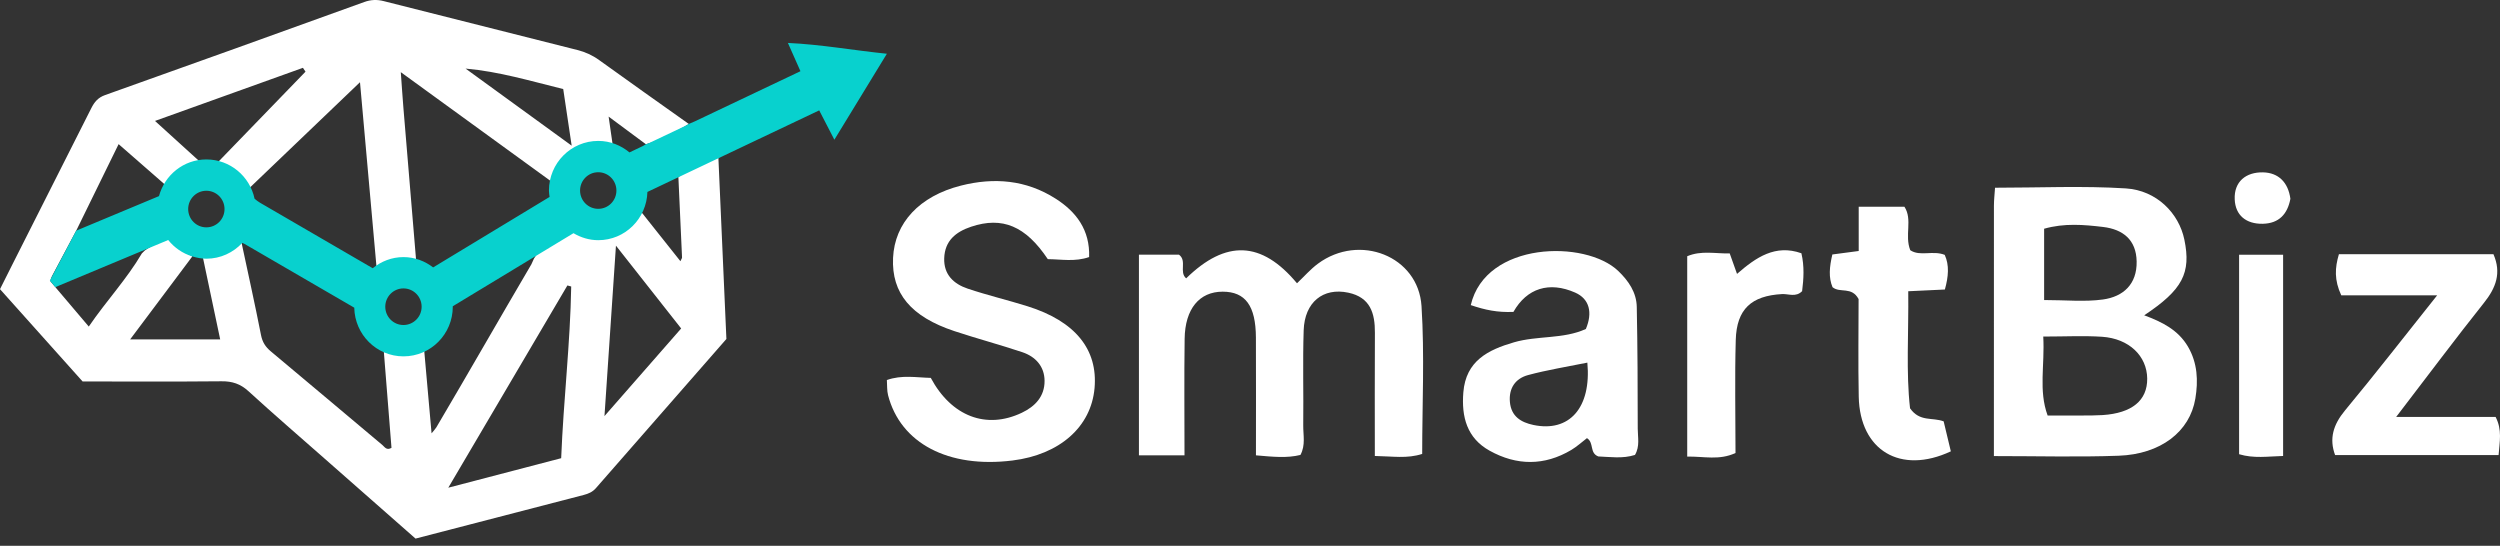 <?xml version="1.0" encoding="UTF-8"?> <svg xmlns="http://www.w3.org/2000/svg" width="284" height="62" viewBox="0 0 284 62" fill="none"><rect x="0" y="0" width="284" height="62" fill="#333333" stroke="none"/><path d="M226.506 51.811C226.506 42.03 226.502 32.702 226.51 23.373C226.51 22.712 226.591 22.048 226.636 21.326C231.657 21.326 236.597 21.093 241.5 21.403C244.995 21.628 247.524 24.222 248.144 27.224C248.927 31.021 247.944 32.918 243.58 35.818C245.619 36.573 247.443 37.482 248.556 39.383C249.645 41.247 249.727 43.258 249.392 45.277C248.768 49.042 245.444 51.603 240.676 51.771C236.091 51.938 231.494 51.811 226.506 51.811ZM232.114 38.233C232.298 41.508 231.564 44.351 232.612 47.206C234.068 47.206 235.292 47.21 236.515 47.202C237.298 47.198 238.082 47.202 238.861 47.153C242.197 46.933 243.947 45.489 243.923 43.005C243.898 40.444 241.867 38.465 238.8 38.257C236.703 38.119 234.59 38.233 232.114 38.233ZM232.212 34.084C234.651 34.084 236.805 34.309 238.889 34.023C241.21 33.705 242.772 32.278 242.723 29.7C242.679 27.248 241.178 26.057 238.922 25.784C236.727 25.523 234.508 25.331 232.212 25.984V34.084Z" fill="white"></path><path d="M147.73 51.681C146.204 52.056 144.662 51.901 142.676 51.726C142.676 47.28 142.692 42.818 142.672 38.355C142.656 34.733 141.477 33.134 138.891 33.134C136.256 33.134 134.62 35.08 134.575 38.482C134.514 42.842 134.559 47.206 134.559 51.726H129.383V28.933H133.935C134.873 29.634 133.915 30.903 134.747 31.621C139.254 27.212 143.32 27.358 147.338 32.18C148.134 31.429 148.856 30.593 149.72 29.953C154.423 26.473 161.121 29.084 161.484 34.77C161.839 40.342 161.561 45.958 161.561 51.567C159.824 52.121 158.27 51.836 156.181 51.799C156.181 47.133 156.161 42.471 156.189 37.809C156.202 35.581 155.667 33.779 153.167 33.248C150.308 32.641 148.203 34.321 148.097 37.527C147.979 41.125 148.093 44.726 148.048 48.324C148.036 49.421 148.329 50.567 147.73 51.681Z" fill="white"></path><path d="M123.725 29.202C122.114 29.765 120.552 29.451 119.031 29.439C116.506 25.662 113.863 24.573 110.322 25.755C108.568 26.343 107.336 27.35 107.263 29.324C107.194 31.193 108.34 32.257 109.935 32.791C112.17 33.542 114.47 34.084 116.722 34.79C122.139 36.487 124.733 39.685 124.341 44.094C123.95 48.495 120.377 51.648 115.021 52.313C107.748 53.219 102.295 50.363 100.884 44.894C100.749 44.363 100.79 43.784 100.749 43.172C102.446 42.565 104.114 42.891 105.737 42.928C108.087 47.312 112.052 48.805 116.073 46.892C117.619 46.158 118.672 45.012 118.663 43.266C118.655 41.635 117.648 40.517 116.143 40.011C113.589 39.155 110.983 38.465 108.425 37.617C103.478 35.977 101.271 33.309 101.451 29.304C101.63 25.315 104.449 22.28 109.164 21.085C112.92 20.131 116.563 20.436 119.883 22.545C122.273 24.055 123.831 26.143 123.725 29.202Z" fill="white"></path><path d="M167.08 34.66C168.765 27.411 180.116 27.216 183.836 30.785C185.003 31.906 185.908 33.22 185.937 34.872C186.027 39.477 186.047 44.082 186.047 48.687C186.047 49.666 186.308 50.698 185.733 51.681C184.33 52.13 182.886 51.901 181.568 51.852C180.536 51.453 181.112 50.298 180.279 49.772C179.712 50.204 179.15 50.726 178.501 51.114C175.434 52.937 172.293 52.905 169.222 51.2C166.636 49.764 166.011 47.349 166.236 44.567C166.525 40.994 169.034 39.746 171.991 38.885C174.671 38.106 177.591 38.543 180.153 37.372C180.936 35.524 180.577 33.962 178.942 33.24C176.001 31.943 173.455 32.73 171.926 35.431C170.111 35.512 168.699 35.21 167.08 34.66ZM180.324 41.194C177.967 41.675 175.744 42.026 173.586 42.609C172.15 42.997 171.383 44.098 171.526 45.677C171.673 47.304 172.782 47.977 174.19 48.275C178.244 49.132 180.797 46.358 180.324 41.194Z" fill="white"></path><path d="M272.206 47.361H283.5C284.267 48.854 283.953 50.168 283.839 51.697H265.268C264.578 49.841 265.051 48.246 266.389 46.631C269.824 42.491 273.124 38.237 276.86 33.55H265.969C265.157 31.813 265.243 30.418 265.7 28.88H283.256C284.181 31.009 283.545 32.694 282.171 34.411C278.977 38.42 275.909 42.536 272.206 47.361Z" fill="white"></path><path d="M216.777 33.085C216.831 37.853 216.516 42.312 216.981 46.382C218.083 47.957 219.51 47.378 220.799 47.867C221.06 48.956 221.342 50.123 221.615 51.273C215.909 53.941 211.279 51.183 211.153 45.073C211.075 41.263 211.136 37.45 211.136 33.974C210.337 32.502 209.028 33.334 208.175 32.624C207.71 31.515 207.824 30.324 208.155 28.908C209.064 28.79 210.002 28.664 211.149 28.513V23.488H216.345C217.296 24.948 216.337 26.73 217.006 28.423C218.124 29.169 219.559 28.411 220.922 28.953C221.456 30.132 221.346 31.413 220.938 32.889C219.731 32.947 218.527 33.004 216.777 33.085Z" fill="white"></path><path d="M204.639 28.77C204.989 30.259 204.896 31.682 204.72 33.077C204.002 33.799 203.183 33.367 202.444 33.407C198.957 33.599 197.28 35.112 197.182 38.624C197.06 42.887 197.154 47.157 197.154 51.461C195.29 52.325 193.56 51.832 191.668 51.869V29.108C193.271 28.431 194.829 28.823 196.497 28.79C196.746 29.488 196.991 30.177 197.325 31.115C199.495 29.223 201.686 27.726 204.639 28.77Z" fill="white"></path><path d="M259.361 51.799C257.599 51.848 256.045 52.101 254.361 51.599V28.937H259.361V51.799Z" fill="white"></path><path d="M260.189 22.582C259.863 24.316 258.896 25.392 257.028 25.421C255.164 25.45 253.94 24.466 253.863 22.651C253.773 20.608 255.164 19.539 257.085 19.58C258.847 19.621 259.94 20.726 260.189 22.582Z" fill="white"></path><path d="M81.609 17.928C80 18.477 78.437 19.077 77.064 20.109C77.2 23.131 77.353 26.225 77.48 29.247C77.484 29.332 77.407 29.421 77.294 29.672C75.786 27.773 74.329 25.941 72.874 24.11C71.072 26.644 68.784 27.714 65.739 26.52C65.168 26.294 64.68 26.535 64.215 26.829C63.121 27.522 62.036 28.227 60.948 28.927C60.609 29.46 60.989 28.862 60.65 29.393L60.627 29.445L60.366 30.023C56.74 36.193 53.207 42.384 49.57 48.546C49.466 48.72 49.317 48.866 49.026 49.225C48.736 45.951 48.466 42.901 48.193 39.854C46.666 40.33 45.134 40.383 43.599 39.891C43.891 43.566 44.183 47.241 44.473 50.873C43.916 51.206 43.695 50.77 43.442 50.557C39.212 47.014 35.003 43.45 30.767 39.917C30.155 39.406 29.806 38.863 29.648 38.05C28.959 34.541 28.181 31.049 27.436 27.552C26.173 28.647 24.738 29.279 23.044 29.224C23.693 32.297 24.34 35.37 25.012 38.553H14.787C17.198 35.336 19.52 32.235 21.844 29.135C20.92 28.533 19.928 28.029 19.185 27.175C18.189 27.524 17.245 27.848 16.438 28.468C16.112 28.793 16.438 28.468 16.098 28.805L16.112 28.793C14.402 31.708 12.086 34.168 10.085 37.097L5.733 31.965C5.731 31.716 5.863 31.444 6.014 31.162C6.908 29.494 7.796 27.822 8.684 26.15C10.251 22.951 11.82 19.754 13.475 16.373C15.357 18.017 17.059 19.501 18.759 20.987C19.826 19.754 21.069 18.781 22.661 18.327C21.032 16.846 19.402 15.366 17.608 13.738C23.324 11.685 28.869 9.696 34.414 7.704C34.512 7.85 34.608 7.996 34.706 8.142C31.391 11.569 28.075 14.995 24.759 18.421C26.232 19.053 27.475 19.969 28.359 21.335C32.554 17.322 36.746 13.309 40.895 9.34C41.495 16.057 42.136 23.212 42.775 30.364C44.177 29.571 45.672 29.273 47.266 29.518C46.787 23.766 46.305 18.017 45.828 12.265C45.726 11.04 45.648 9.81 45.53 8.198C51.421 12.475 57.013 16.537 62.607 20.6C64.193 16.896 65.323 16.209 69.586 16.351C69.456 15.451 69.327 14.553 69.139 13.246C70.717 14.417 72.049 15.402 73.376 16.387C75.131 15.897 76.709 15.033 78.249 14.081C74.85 11.665 71.441 9.265 68.062 6.824C67.297 6.271 66.486 5.906 65.586 5.679C58.252 3.836 50.919 1.986 43.589 0.127C42.83 -0.066 42.136 -0.045 41.379 0.23C31.573 3.777 21.759 7.304 11.935 10.801C11.137 11.085 10.724 11.586 10.369 12.293C7.394 18.21 4.4 24.119 1.414 30.031C0.951 30.947 0.494 31.864 0 32.849C3.151 36.372 6.259 39.844 9.383 43.335C14.677 43.335 19.924 43.365 25.169 43.314C26.381 43.302 27.314 43.606 28.226 44.441C31.069 47.04 33.987 49.556 36.879 52.101C40.332 55.14 43.789 58.178 47.205 61.184C53.662 59.508 59.983 57.866 66.307 56.228C66.839 56.09 67.311 55.892 67.694 55.454C72.619 49.811 77.556 44.176 82.519 38.508C82.215 31.633 81.911 24.781 81.609 17.928ZM63.982 10.116C64.301 12.259 64.59 14.188 64.941 16.546C60.731 13.487 56.809 10.639 52.889 7.791C56.699 8.125 60.272 9.204 63.982 10.116ZM63.75 52.051C59.587 53.139 55.44 54.222 50.925 55.403C55.564 47.528 60.009 39.978 64.456 32.427C64.601 32.466 64.744 32.506 64.889 32.547C64.784 38.997 64.015 45.414 63.75 52.051ZM68.668 47.267C69.113 40.651 69.527 34.505 69.972 27.907C72.57 31.207 74.917 34.187 77.38 37.314C74.556 40.541 71.768 43.726 68.668 47.267Z" fill="white"></path><path d="M89.506 4.878C90.029 6.056 90.455 7.015 90.931 8.089L78.941 13.783C78.709 13.878 78.484 13.989 78.252 14.079C78.17 14.131 78.084 14.178 78 14.229L73.654 16.292C73.562 16.319 73.474 16.359 73.38 16.385C73.262 16.454 73.143 16.523 73.025 16.592L71.507 17.314C70.539 16.511 69.315 16.008 67.962 16.008C64.868 16.008 62.36 18.532 62.36 21.646C62.36 21.895 62.401 22.132 62.433 22.371L49.205 30.378C48.266 29.656 47.109 29.206 45.834 29.206C44.505 29.206 43.301 29.693 42.342 30.471L29.542 23.032C29.318 22.888 29.095 22.744 28.918 22.57C28.379 20.024 26.136 18.112 23.444 18.112C20.859 18.112 18.708 19.882 18.061 22.278L8.655 26.204L5.663 31.88L6.29 32.62C6.469 32.543 6.645 32.468 6.824 32.393L19.108 27.266C19.806 28.136 20.742 28.791 21.832 29.123C21.836 29.127 21.84 29.129 21.846 29.131C21.851 29.131 21.857 29.133 21.861 29.133C22.365 29.283 22.891 29.389 23.444 29.389C25.059 29.389 26.504 28.691 27.526 27.589C27.605 27.621 27.677 27.662 27.755 27.696L40.244 34.953C40.303 38.016 42.777 40.483 45.834 40.483C48.928 40.483 51.436 37.959 51.436 34.845C51.436 34.827 51.432 34.809 51.43 34.793L65.148 26.49C65.978 26.981 66.931 27.285 67.962 27.285C71.001 27.285 73.462 24.844 73.546 21.804L93.061 12.538C93.647 13.673 94.178 14.699 94.784 15.871C96.818 12.542 98.719 9.429 100.749 6.106C96.851 5.705 93.29 5.052 89.506 4.878ZM23.442 25.827C22.3 25.827 21.377 24.897 21.377 23.748C21.377 22.6 22.3 21.67 23.442 21.67C24.583 21.67 25.506 22.6 25.506 23.748C25.508 24.897 24.583 25.827 23.442 25.827ZM45.832 36.921C44.691 36.921 43.767 35.991 43.767 34.843C43.767 33.694 44.693 32.764 45.832 32.764C46.974 32.764 47.897 33.696 47.897 34.843C47.897 35.991 46.974 36.921 45.832 36.921ZM67.96 23.723C66.819 23.723 65.895 22.791 65.895 21.645C65.895 20.496 66.819 19.566 67.96 19.566C69.101 19.566 70.025 20.498 70.025 21.645C70.025 22.793 69.101 23.723 67.96 23.723Z" fill="#08D1CE"></path></svg> 